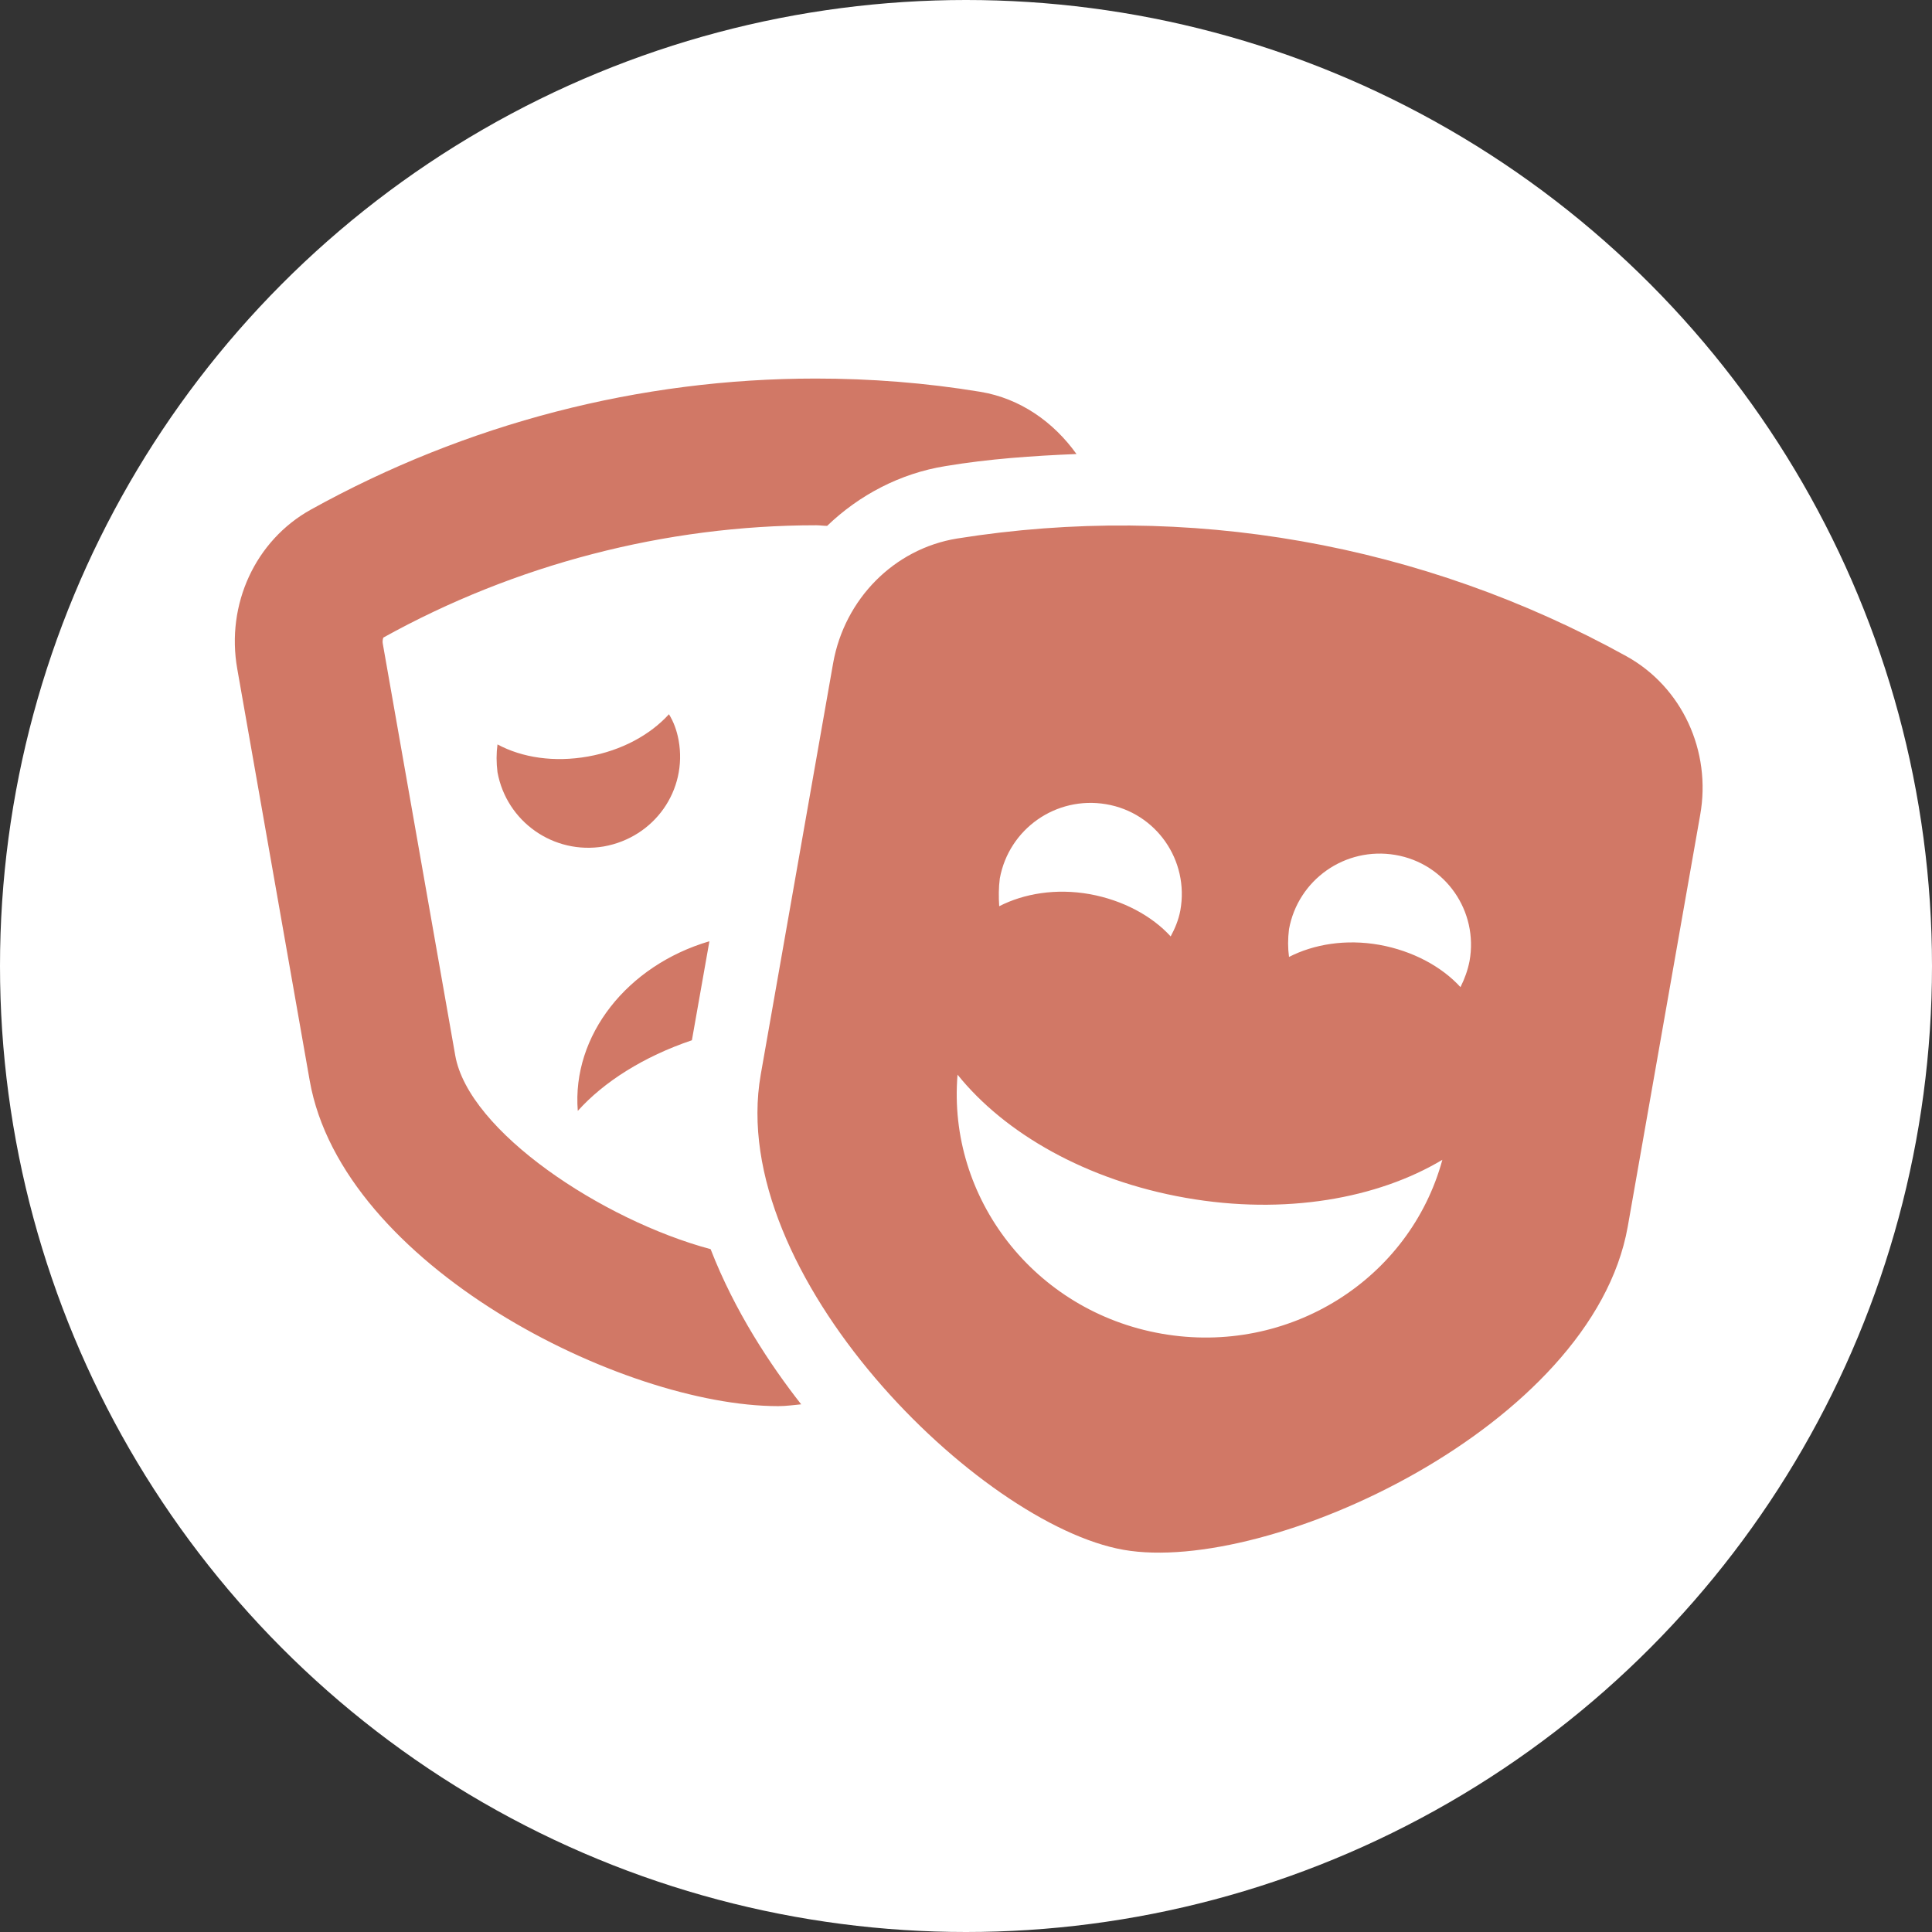<?xml version="1.0" encoding="utf-8"?>
<!-- Generator: Adobe Illustrator 24.0.3, SVG Export Plug-In . SVG Version: 6.00 Build 0)  -->
<svg version="1.1" id="Calque_1" xmlns="http://www.w3.org/2000/svg" xmlns:xlink="http://www.w3.org/1999/xlink" x="0px" y="0px"
	 viewBox="0 0 320 320" style="enable-background:new 0 0 320 320;" xml:space="preserve">
<rect x="0" y="0" width="320" height="320" fill="#333333" stroke="none"/>
<style type="text/css">
	.st0{fill:#FFFFFF;}
	.st1{fill:#D17866;}
</style>
<circle class="st0" cx="160" cy="160" r="160"/>
<path class="st1" d="M117.5,155.9c-13.6,4-22.8,15.6-21.8,28.1c4.3-4.8,10.9-9,18.9-11.7L117.5,155.9L117.5,155.9z M75.4,174.8
	l-12-68.2c-0.1-0.6,0.1-1,0.1-1C85.3,93.5,110.2,87,135.2,87c0.6,0,1.2,0.1,1.8,0.1c5.3-5.1,12.1-8.7,19.6-9.9
	c7.2-1.2,14.4-1.7,21.7-2c-3.8-5.3-9.3-9.2-15.9-10.3c-9.1-1.5-18.2-2.2-27.3-2.2c-29.1,0-57.8,7.4-83.6,21.7
	c-9.2,5.1-14.1,15.7-12.2,26.4l12,68.2c5.4,30.6,51.8,53.9,77.6,53.9c1.4,0,2.6-0.2,3.8-0.3c-5.1-6.5-11-15.4-15-25.7
	C99.8,202.1,77.6,187.4,75.4,174.8L75.4,174.8z M112.4,122.6c-0.3-1.6-0.8-3-1.6-4.3c-3.1,3.4-7.8,6-13.4,7s-10.9,0.2-15-2
	c-0.2,1.5-0.2,3,0,4.6c1.5,8.2,9.3,13.7,17.6,12.3C108.4,138.7,113.9,130.9,112.4,122.6z M269.4,108.7
	C235.6,90,196.7,83.1,158.5,89.2c-10.4,1.7-18.6,10-20.5,20.6L126,178c-5.8,33.1,36.2,74.5,60.1,78.7s77.6-20.4,83.5-53.5l12-68.2
	C283.5,124.4,278.6,113.8,269.4,108.7L269.4,108.7z M165.6,145.5c1.5-8.2,9.3-13.7,17.6-12.3s13.8,9.3,12.3,17.6
	c-0.3,1.6-0.9,3-1.6,4.3c-3.1-3.4-7.9-6-13.4-7c-5.6-1-10.9-0.1-15,2C165.4,148.6,165.4,147,165.6,145.5L165.6,145.5z M192.4,220.9
	c-21.1-3.7-35.5-22.5-33.8-42.9c7.8,9.7,21.3,17.5,37.8,20.4s31.8,0.1,42.5-6.3C233.5,211.9,213.5,224.6,192.4,220.9L192.4,220.9z
	 M241.9,163.5c-3.1-3.4-7.9-6-13.4-7c-5.6-1-10.9-0.1-15,2c-0.2-1.5-0.2-3,0-4.6c1.5-8.2,9.3-13.7,17.6-12.3s13.8,9.3,12.3,17.6
	C243.1,160.7,242.6,162.1,241.9,163.5L241.9,163.5z"/>
</svg>
